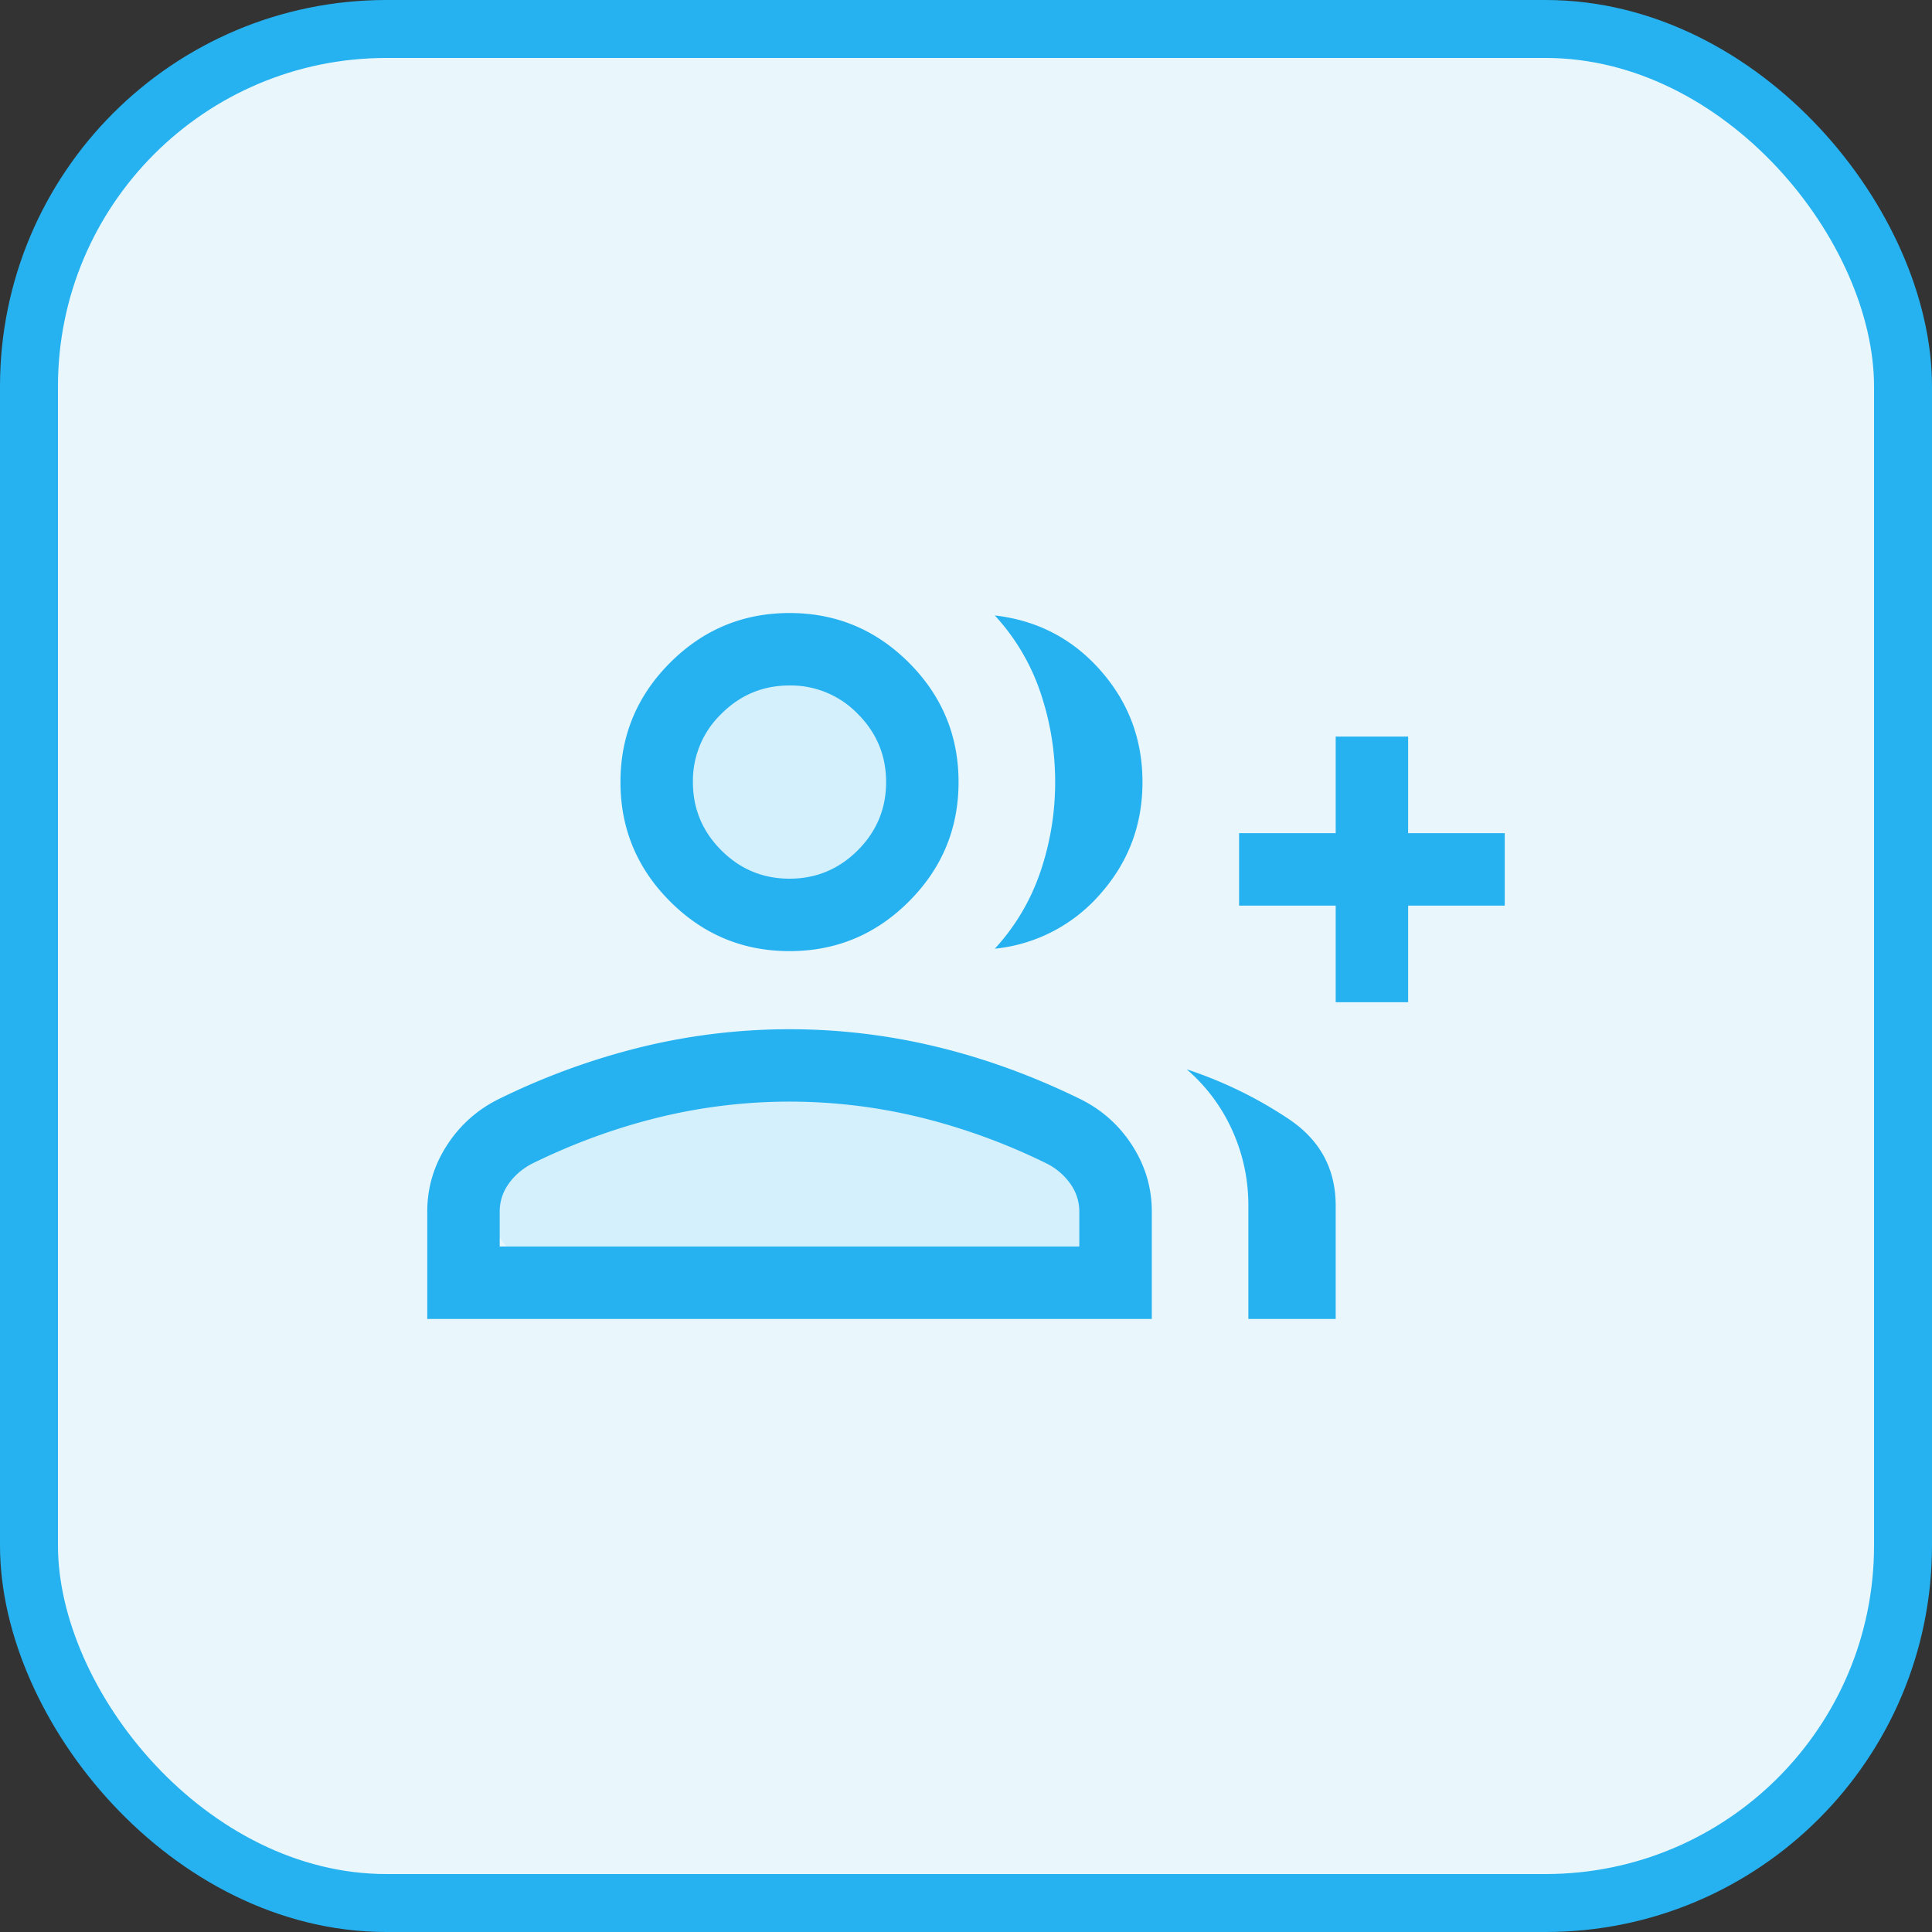<svg width="40" height="40" viewBox="0 0 40 40" fill="none" xmlns="http://www.w3.org/2000/svg"><rect x="0" y="0" width="40" height="40" fill="#333333" stroke="none"/><rect x=".6" y=".6" width="38.8" height="38.8" rx="7.4" fill="#E9F7FD" stroke="#26B2F0" stroke-width="1.2"/><mask id="a" style="mask-type:alpha" maskUnits="userSpaceOnUse" x="8" y="8" width="24" height="24"><path fill="#D9D9D9" d="M8 8h24v24H8z"/></mask><g mask="url(#a)"><path d="M10 24.5a2 2 0 0 1 2-2h9a2 2 0 1 1 0 4h-9a2 2 0 0 1-2-2Z" fill="#D4F0FC"/><circle cx="16.5" cy="16.5" r="2.5" fill="#D4F0FC"/><path d="M20.596 19.642c.426-.463.74-.994.945-1.594.203-.6.305-1.219.305-1.856s-.102-1.255-.305-1.856a4.442 4.442 0 0 0-.945-1.594c.878.102 1.608.48 2.188 1.138.58.657.87 1.428.87 2.312 0 .885-.29 1.656-.87 2.313a3.333 3.333 0 0 1-2.188 1.137Zm5.25 7.666v-2.346c0-.546-.11-1.064-.332-1.556a3.624 3.624 0 0 0-.945-1.267 8.7 8.7 0 0 1 2.117 1.032c.645.434.968 1.03.968 1.79v2.347h-1.808Zm1.808-6.558v-2h-2v-1.5h2v-2h1.5v2h2v1.5h-2v2h-1.5Zm-11.308-1.058c-.962 0-1.786-.342-2.472-1.028-.685-.685-1.028-1.51-1.028-2.472s.343-1.786 1.028-2.472c.686-.685 1.51-1.028 2.472-1.028.963 0 1.787.343 2.472 1.028.685.686 1.028 1.51 1.028 2.472 0 .963-.343 1.787-1.028 2.472-.685.686-1.51 1.028-2.472 1.028Zm-7.5 7.616v-2.224c0-.49.133-.943.4-1.36a2.663 2.663 0 0 1 1.066-.962 14.513 14.513 0 0 1 2.991-1.09 12.944 12.944 0 0 1 6.087 0c1.005.242 2.002.605 2.99 1.09.446.224.801.545 1.067.962.266.417.4.87.4 1.36v2.224h-15Zm7.5-9.116c.55 0 1.021-.196 1.413-.587.391-.392.587-.863.587-1.413s-.196-1.02-.587-1.412a1.926 1.926 0 0 0-1.413-.588c-.55 0-1.02.196-1.412.588a1.926 1.926 0 0 0-.588 1.412c0 .55.196 1.021.588 1.413.391.391.862.587 1.412.587Zm-6 7.616h12v-.724a.98.98 0 0 0-.176-.562 1.335 1.335 0 0 0-.478-.422 12.861 12.861 0 0 0-2.635-.965 11.396 11.396 0 0 0-5.421 0c-.896.22-1.774.54-2.636.965-.201.109-.36.25-.478.422a.98.98 0 0 0-.176.563v.723Z" fill="#26B2F0"/></g></svg>